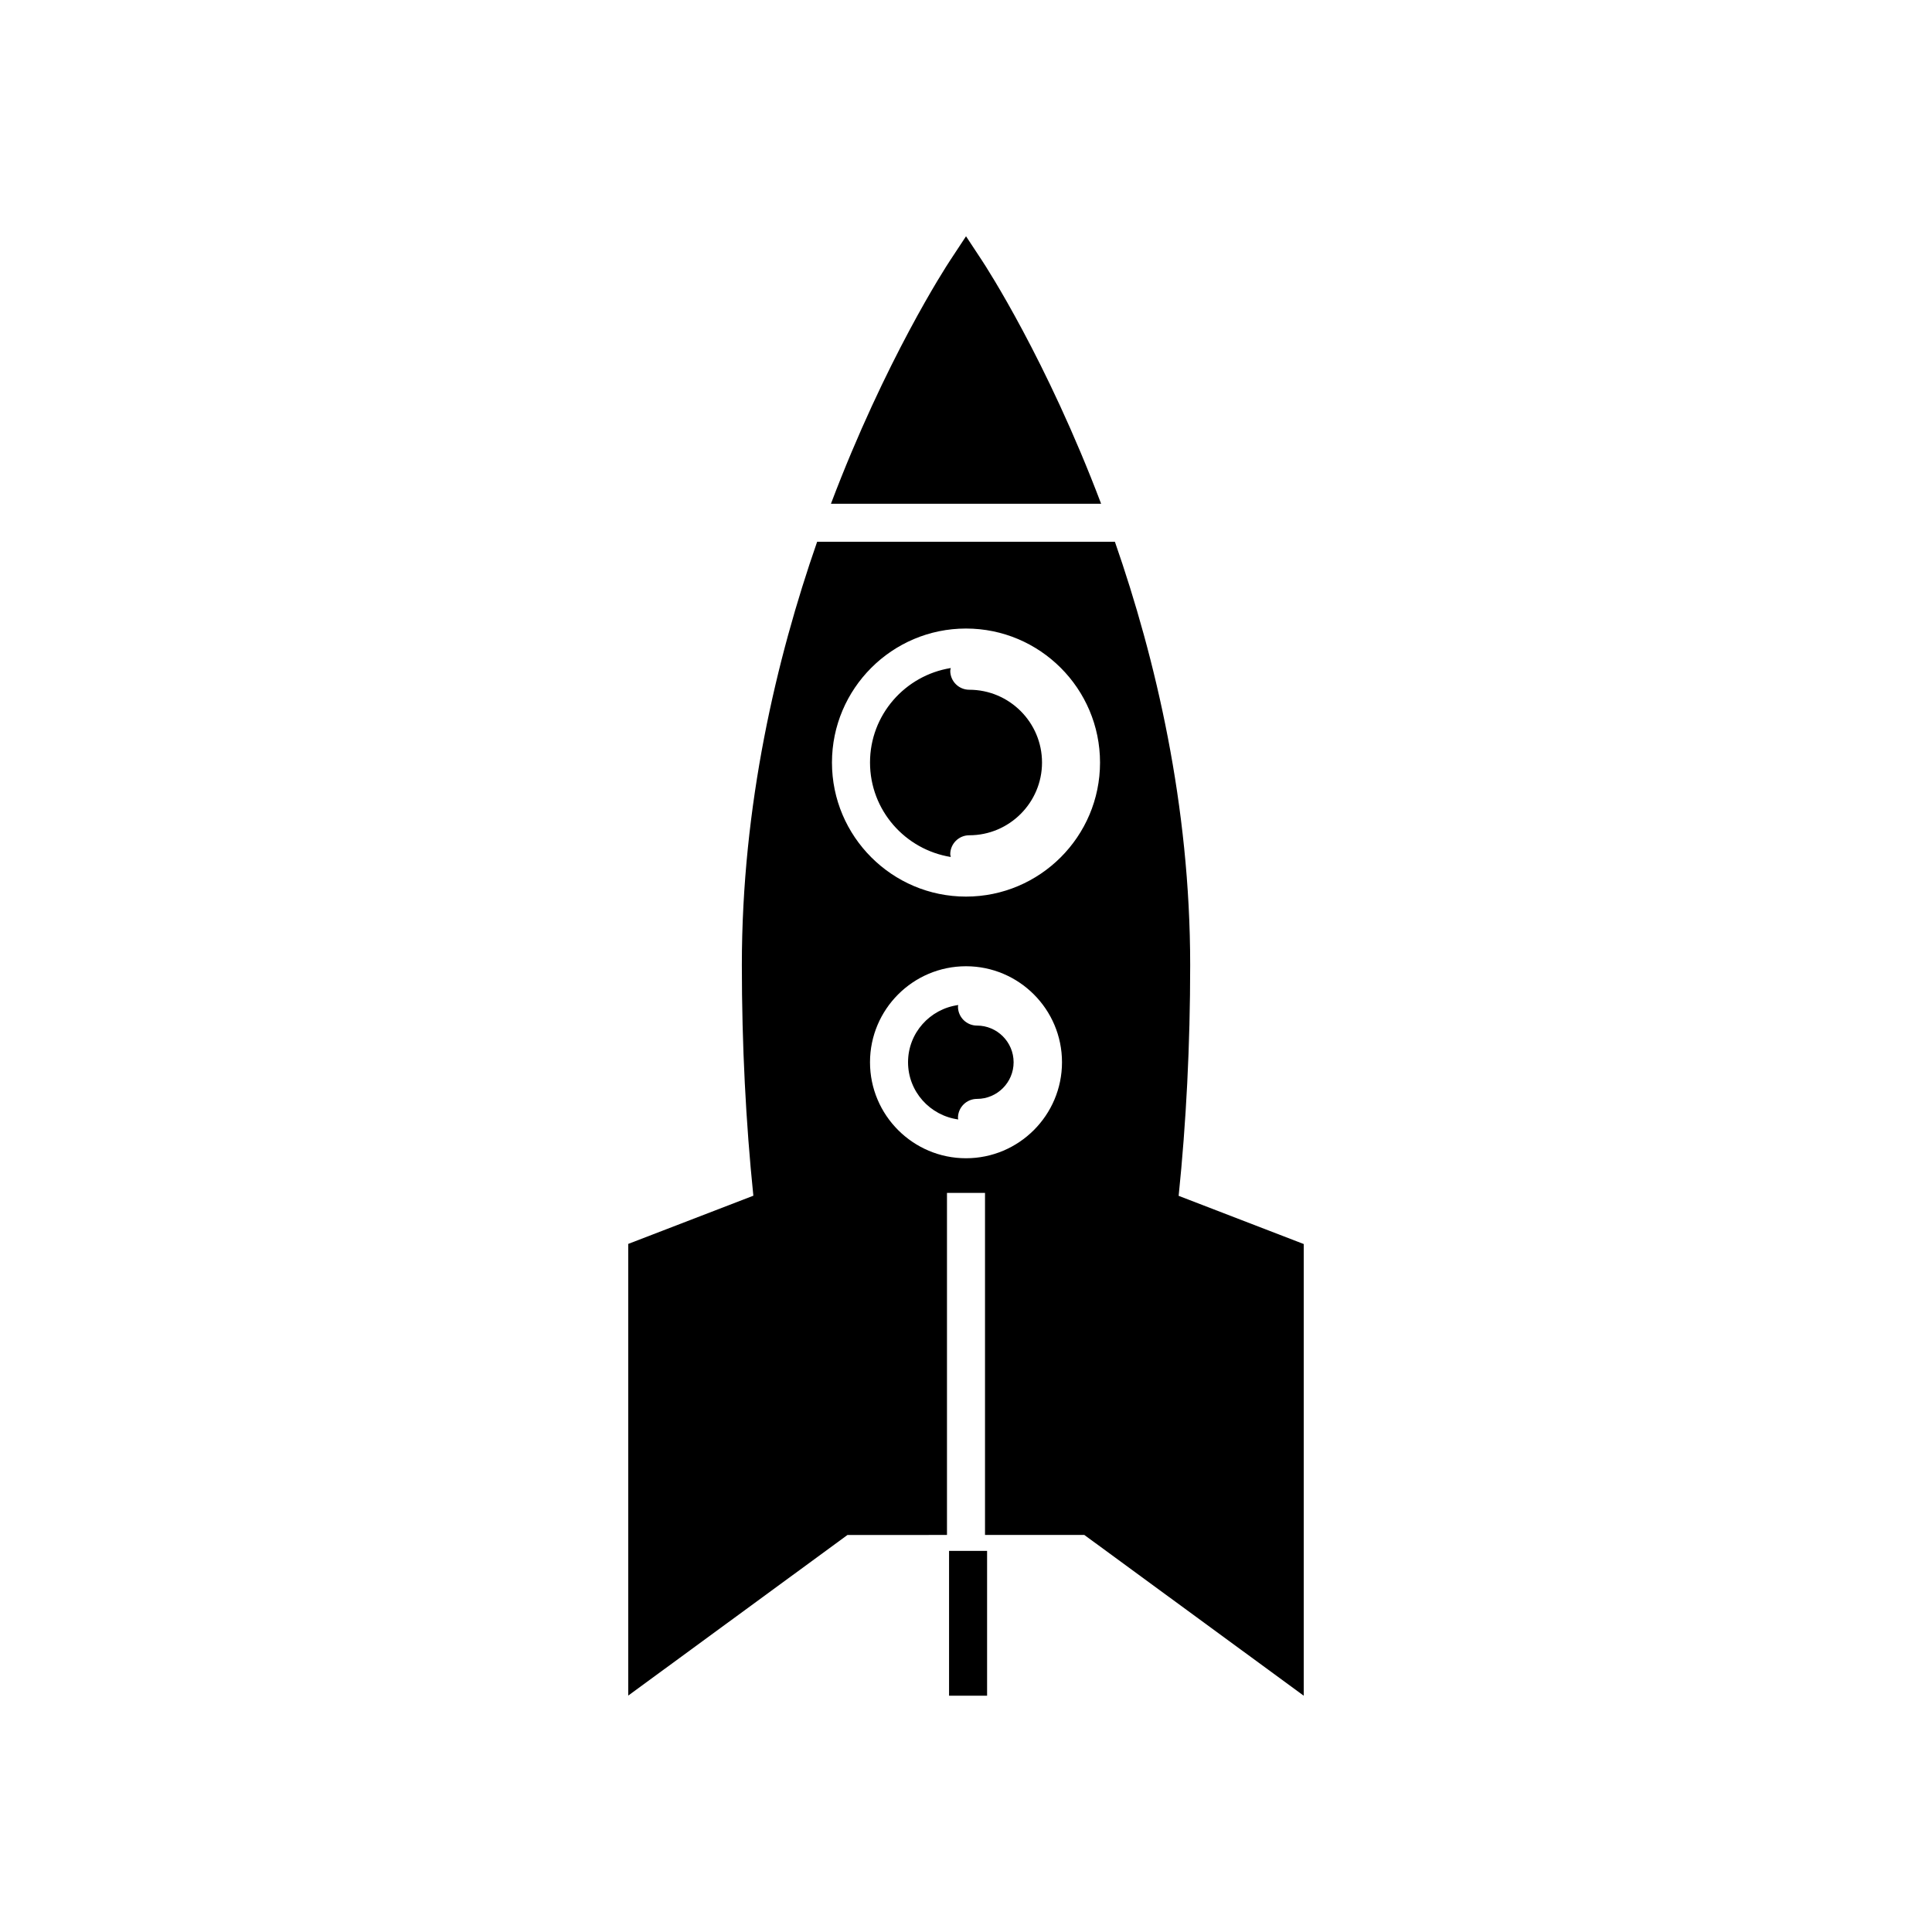 <?xml version="1.0" encoding="UTF-8"?>
<!-- Uploaded to: SVG Repo, www.svgrepo.com, Generator: SVG Repo Mixer Tools -->
<svg fill="#000000" width="800px" height="800px" version="1.1" viewBox="144 144 512 512" xmlns="http://www.w3.org/2000/svg">
 <g>
  <path d="m395.97 371.11c-0.035-0.242-0.145-0.457-0.145-0.715 0-2.781 2.258-5.039 5.039-5.039 10.629 0 19.281-8.652 19.281-19.281s-8.652-19.285-19.281-19.285c-2.781 0-5.039-2.258-5.039-5.039 0-0.25 0.105-0.469 0.145-0.715-12.105 1.949-21.406 12.383-21.406 25.035 0 12.652 9.301 23.09 21.406 25.039z"/>
  <path d="m402.91 415.79c-2.781 0-5.039-2.258-5.039-5.039 0-0.145 0.07-0.266 0.082-0.406-7.496 1.012-13.312 7.387-13.312 15.16 0 7.773 5.82 14.141 13.312 15.16-0.012-0.141-0.082-0.266-0.082-0.406 0-2.781 2.258-5.039 5.039-5.039 5.356 0 9.707-4.359 9.707-9.707 0-5.356-4.356-9.723-9.707-9.723z"/>
  <path d="m394.96 550.78v-90.645h10.078v90.645h26.32l58.148 42.602v-119.7l-33.152-12.773c1.996-19.375 3.055-39.98 3.055-61.184 0-42.301-9.125-81.031-19.949-112.15l-78.914 0.004c-10.828 31.121-19.949 69.852-19.949 112.15 0 21.184 1.059 41.781 3.047 61.148l-33.16 12.773v119.7l58.109-42.566zm5.039-99.832c-14.027 0-25.438-11.41-25.438-25.441s11.41-25.441 25.438-25.441c14.031 0 25.441 11.41 25.441 25.441 0 14.027-11.41 25.441-25.441 25.441zm0-140.38c19.59 0 35.52 15.934 35.52 35.52 0 19.59-15.934 35.52-35.52 35.52-19.582 0-35.52-15.934-35.52-35.52 0-19.59 15.938-35.52 35.52-35.52z"/>
  <path d="m404.21 212.99-4.203-6.375-4.203 6.375c-1.215 1.84-17.156 26.355-31.594 64.508h71.598c-14.449-38.148-30.383-62.664-31.598-64.508z"/>
  <path d="m395.51 555h10.078v38.379h-10.078z"/>
 </g>
</svg>